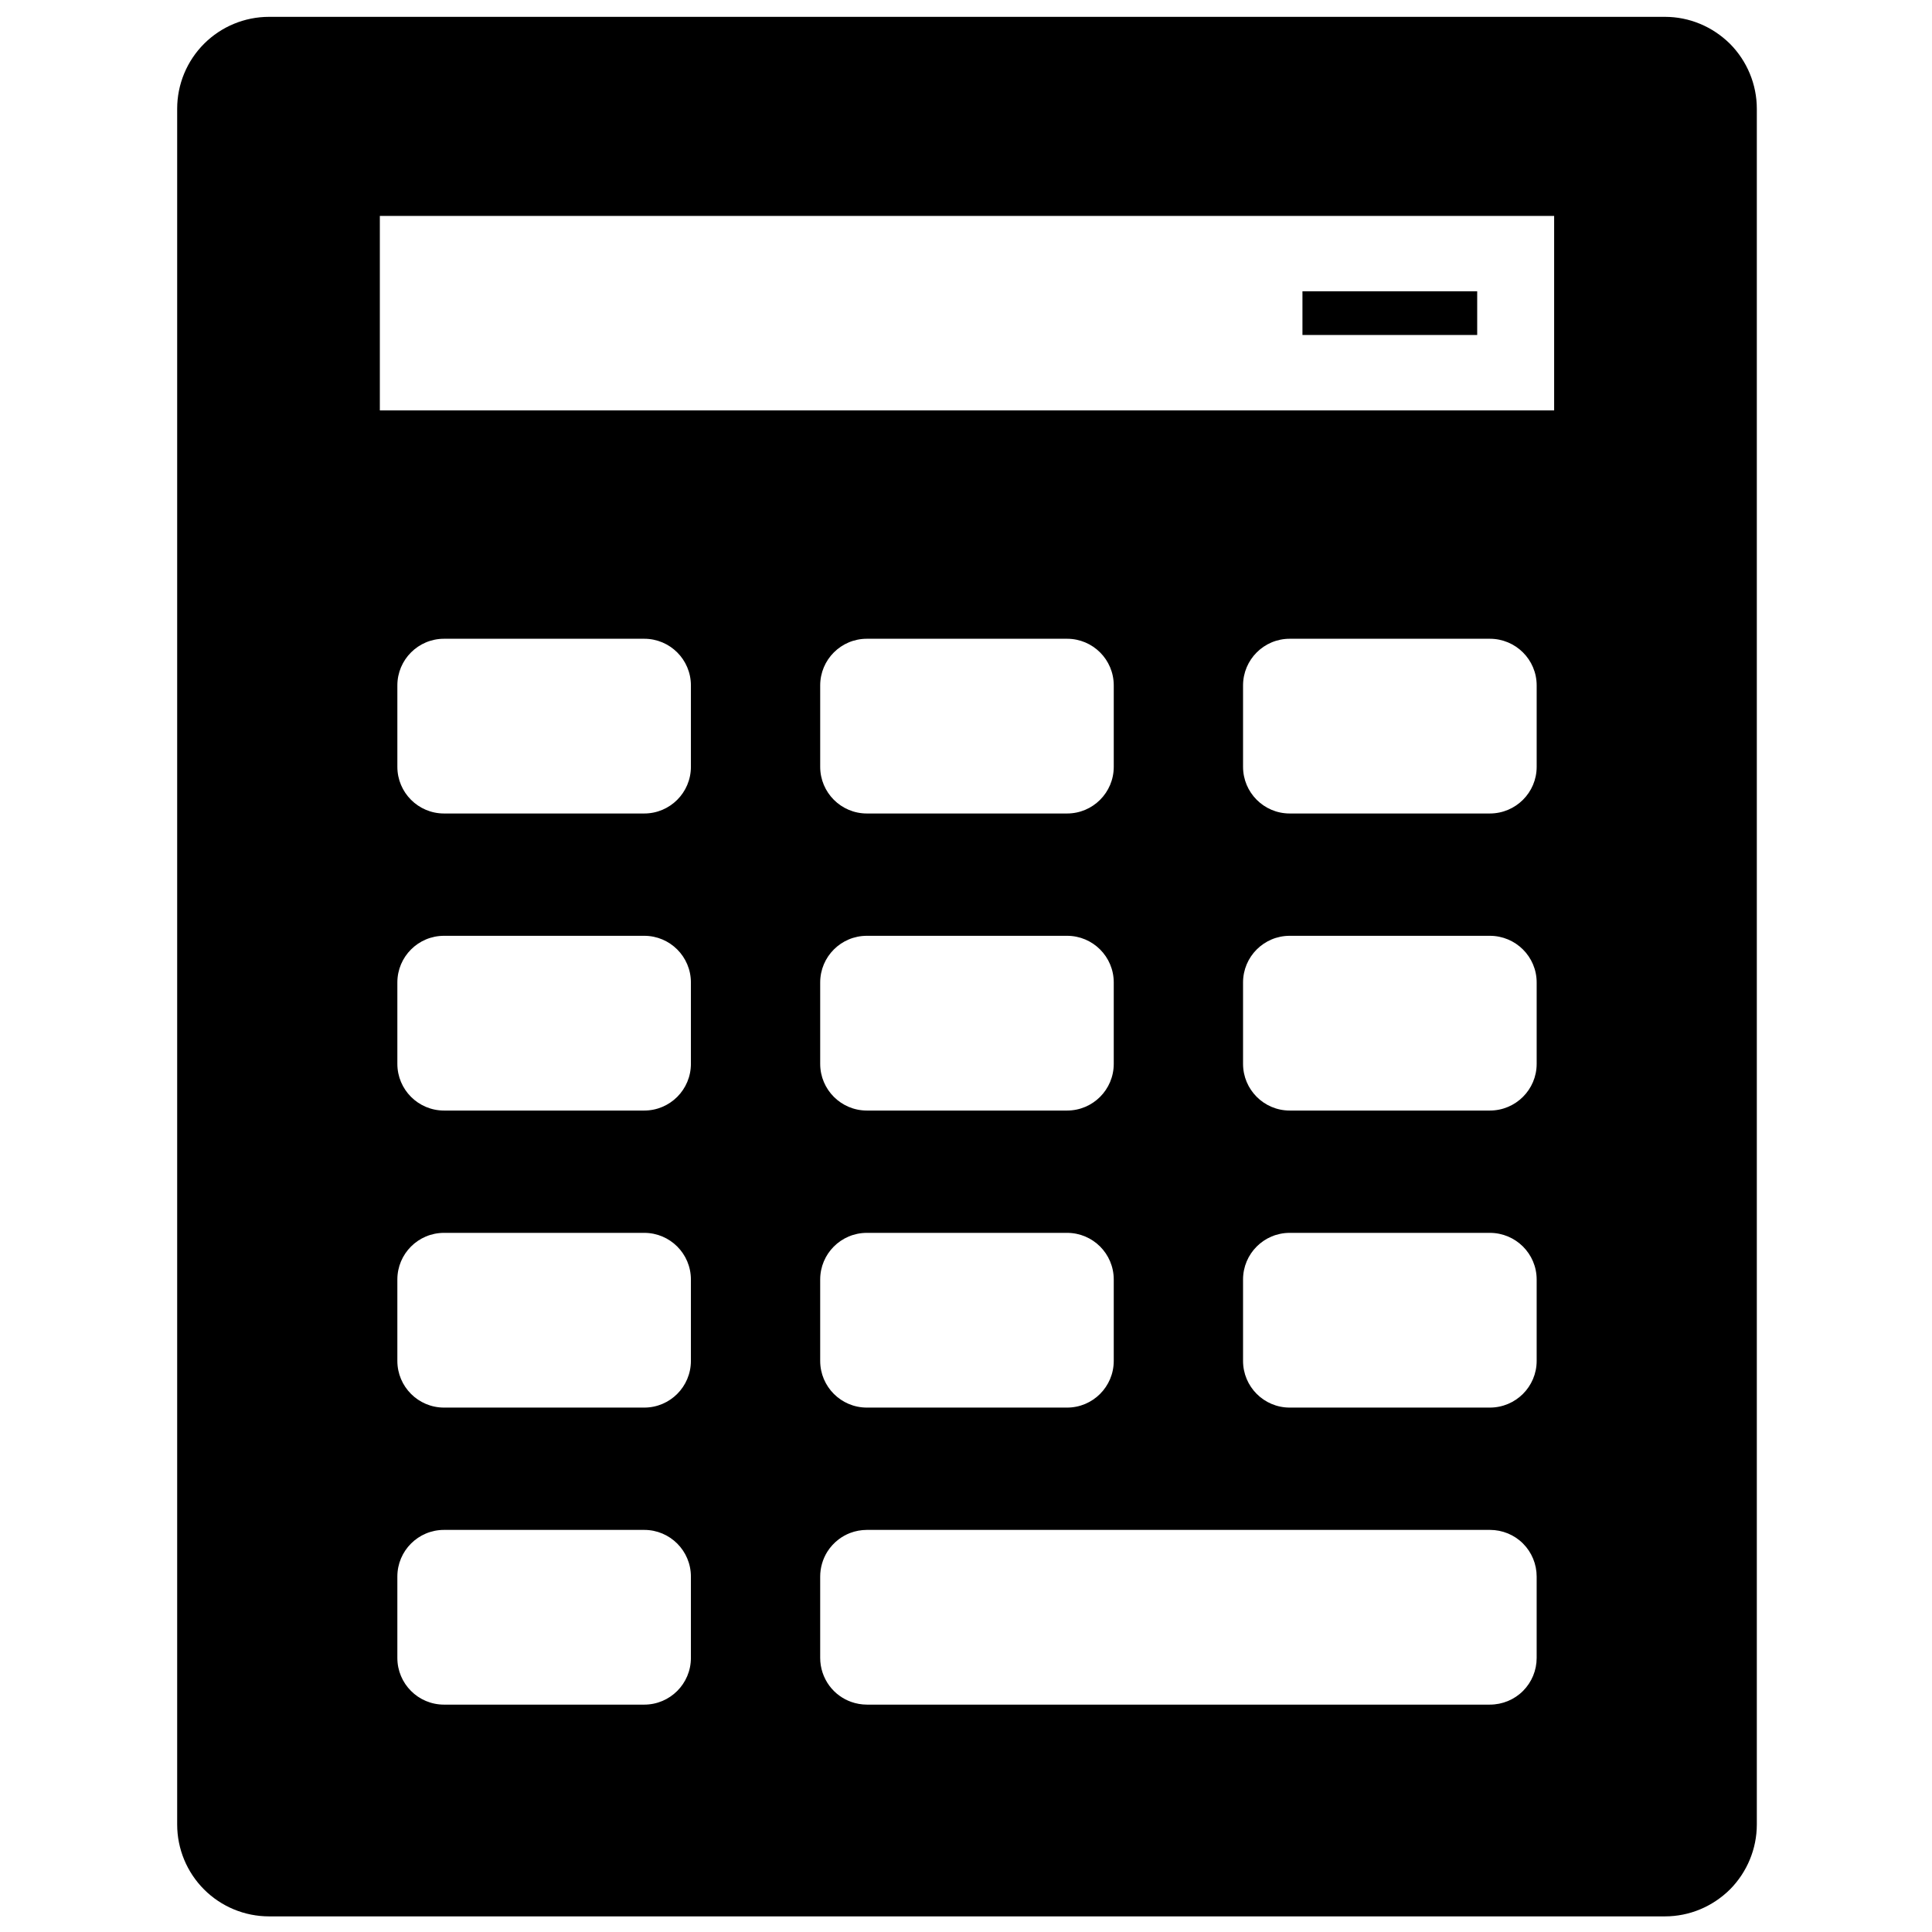 <?xml version="1.0" encoding="UTF-8"?>
<!-- The Best Svg Icon site in the world: iconSvg.co, Visit us! https://iconsvg.co -->
<svg width="800px" height="800px" version="1.1" viewBox="144 144 512 512" xmlns="http://www.w3.org/2000/svg">
 <defs>
  <clipPath id="a">
   <path d="m190 148.09h420v503.81h-420z"/>
  </clipPath>
 </defs>
 <g clip-path="url(#a)">
  <path d="m585.22 651.86h-369.92c-6.453 0-12.648-2.562-17.215-7.129-4.566-4.566-7.133-10.762-7.133-17.219v-454.7c0-6.457 2.566-12.652 7.133-17.219 4.566-4.562 10.762-7.129 17.215-7.129h369.92c6.484 0 12.594 2.566 17.227 7.129 4.539 4.566 7.129 10.762 7.129 17.219v454.7c0 6.457-2.59 12.652-7.129 17.219-4.633 4.566-10.742 7.129-17.227 7.129zm-46.398-102.42h-165.1c-1.516 0.008-3.027 0.277-4.453 0.824-1.074 0.418-2.102 0.992-3.019 1.684-1.176 0.898-2.195 2.004-2.981 3.242-1.242 1.973-1.91 4.281-1.91 6.613v21.57c0 2.641 0.863 5.242 2.43 7.363 0.758 1.016 1.664 1.926 2.703 2.664 0.934 0.68 1.973 1.223 3.066 1.613 1.34 0.48 2.75 0.723 4.164 0.73h165.1c3.332 0 6.484-1.305 8.797-3.629 2.316-2.316 3.613-5.465 3.613-8.742v-21.57c0-3.277-1.297-6.426-3.613-8.742-2.312-2.324-5.465-3.621-8.797-3.621zm-224.09 0h-53.066c-6.824 0-12.363 5.527-12.363 12.363v21.57c0 6.836 5.539 12.371 12.363 12.371h53.066c6.824 0 12.363-5.535 12.363-12.371v-21.57c0-6.836-5.539-12.363-12.363-12.363zm0-78.719h-53.066c-6.824 0-12.363 5.527-12.363 12.363v21.566c0 6.836 5.539 12.375 12.363 12.375h53.066c6.824 0 12.363-5.539 12.363-12.375v-21.566c0-6.836-5.539-12.363-12.363-12.363zm112.06 0h-53.07c-6.824 0-12.363 5.527-12.363 12.363v21.566c0 6.836 5.539 12.375 12.363 12.375h53.07c6.824 0 12.363-5.539 12.363-12.375v-21.566c0-6.836-5.539-12.363-12.363-12.363zm112.03 0h-53.039c-6.824 0-12.363 5.527-12.363 12.363v21.566c0 6.836 5.539 12.375 12.363 12.375h53.039c6.852 0 12.41-5.539 12.41-12.375v-21.566c0-6.836-5.559-12.363-12.41-12.363zm-224.09-78.723h-53.066c-6.824 0-12.363 5.531-12.363 12.363v21.57c0 6.836 5.539 12.375 12.363 12.375h53.066c6.824 0 12.363-5.539 12.363-12.375v-21.57c0-6.832-5.539-12.363-12.363-12.363zm112.06 0h-53.07c-6.824 0-12.363 5.531-12.363 12.363v21.57c0 6.836 5.539 12.375 12.363 12.375h53.07c6.824 0 12.363-5.539 12.363-12.375v-21.57c0-6.832-5.539-12.363-12.363-12.363zm112.03 0h-53.039c-6.824 0-12.363 5.531-12.363 12.363v21.57c0 6.836 5.539 12.375 12.363 12.375h53.039c6.852 0 12.41-5.539 12.41-12.375v-21.57c0-6.832-5.559-12.363-12.41-12.363zm-224.09-78.719h-53.066c-6.824 0-12.363 5.527-12.363 12.363v21.57c0 6.832 5.539 12.371 12.363 12.371h53.066c6.824 0 12.363-5.539 12.363-12.371v-21.57c0-6.836-5.539-12.363-12.363-12.363zm112.06 0h-53.07c-6.824 0-12.363 5.527-12.363 12.363v21.57c0 6.832 5.539 12.371 12.363 12.371h53.07c6.824 0 12.363-5.539 12.363-12.371v-21.57c0-6.836-5.539-12.363-12.363-12.363zm112.03 0h-53.039c-6.824 0-12.363 5.527-12.363 12.363v21.57c0 6.832 5.539 12.371 12.363 12.371h53.039c6.852 0 12.41-5.539 12.41-12.371v-21.57c0-6.836-5.559-12.363-12.41-12.363zm17.039-112.06h-311.2v51.539h311.2zm-20.391 19.977h-46.309v11.578h46.309z" fill-rule="evenodd"/>
 </g>
</svg>